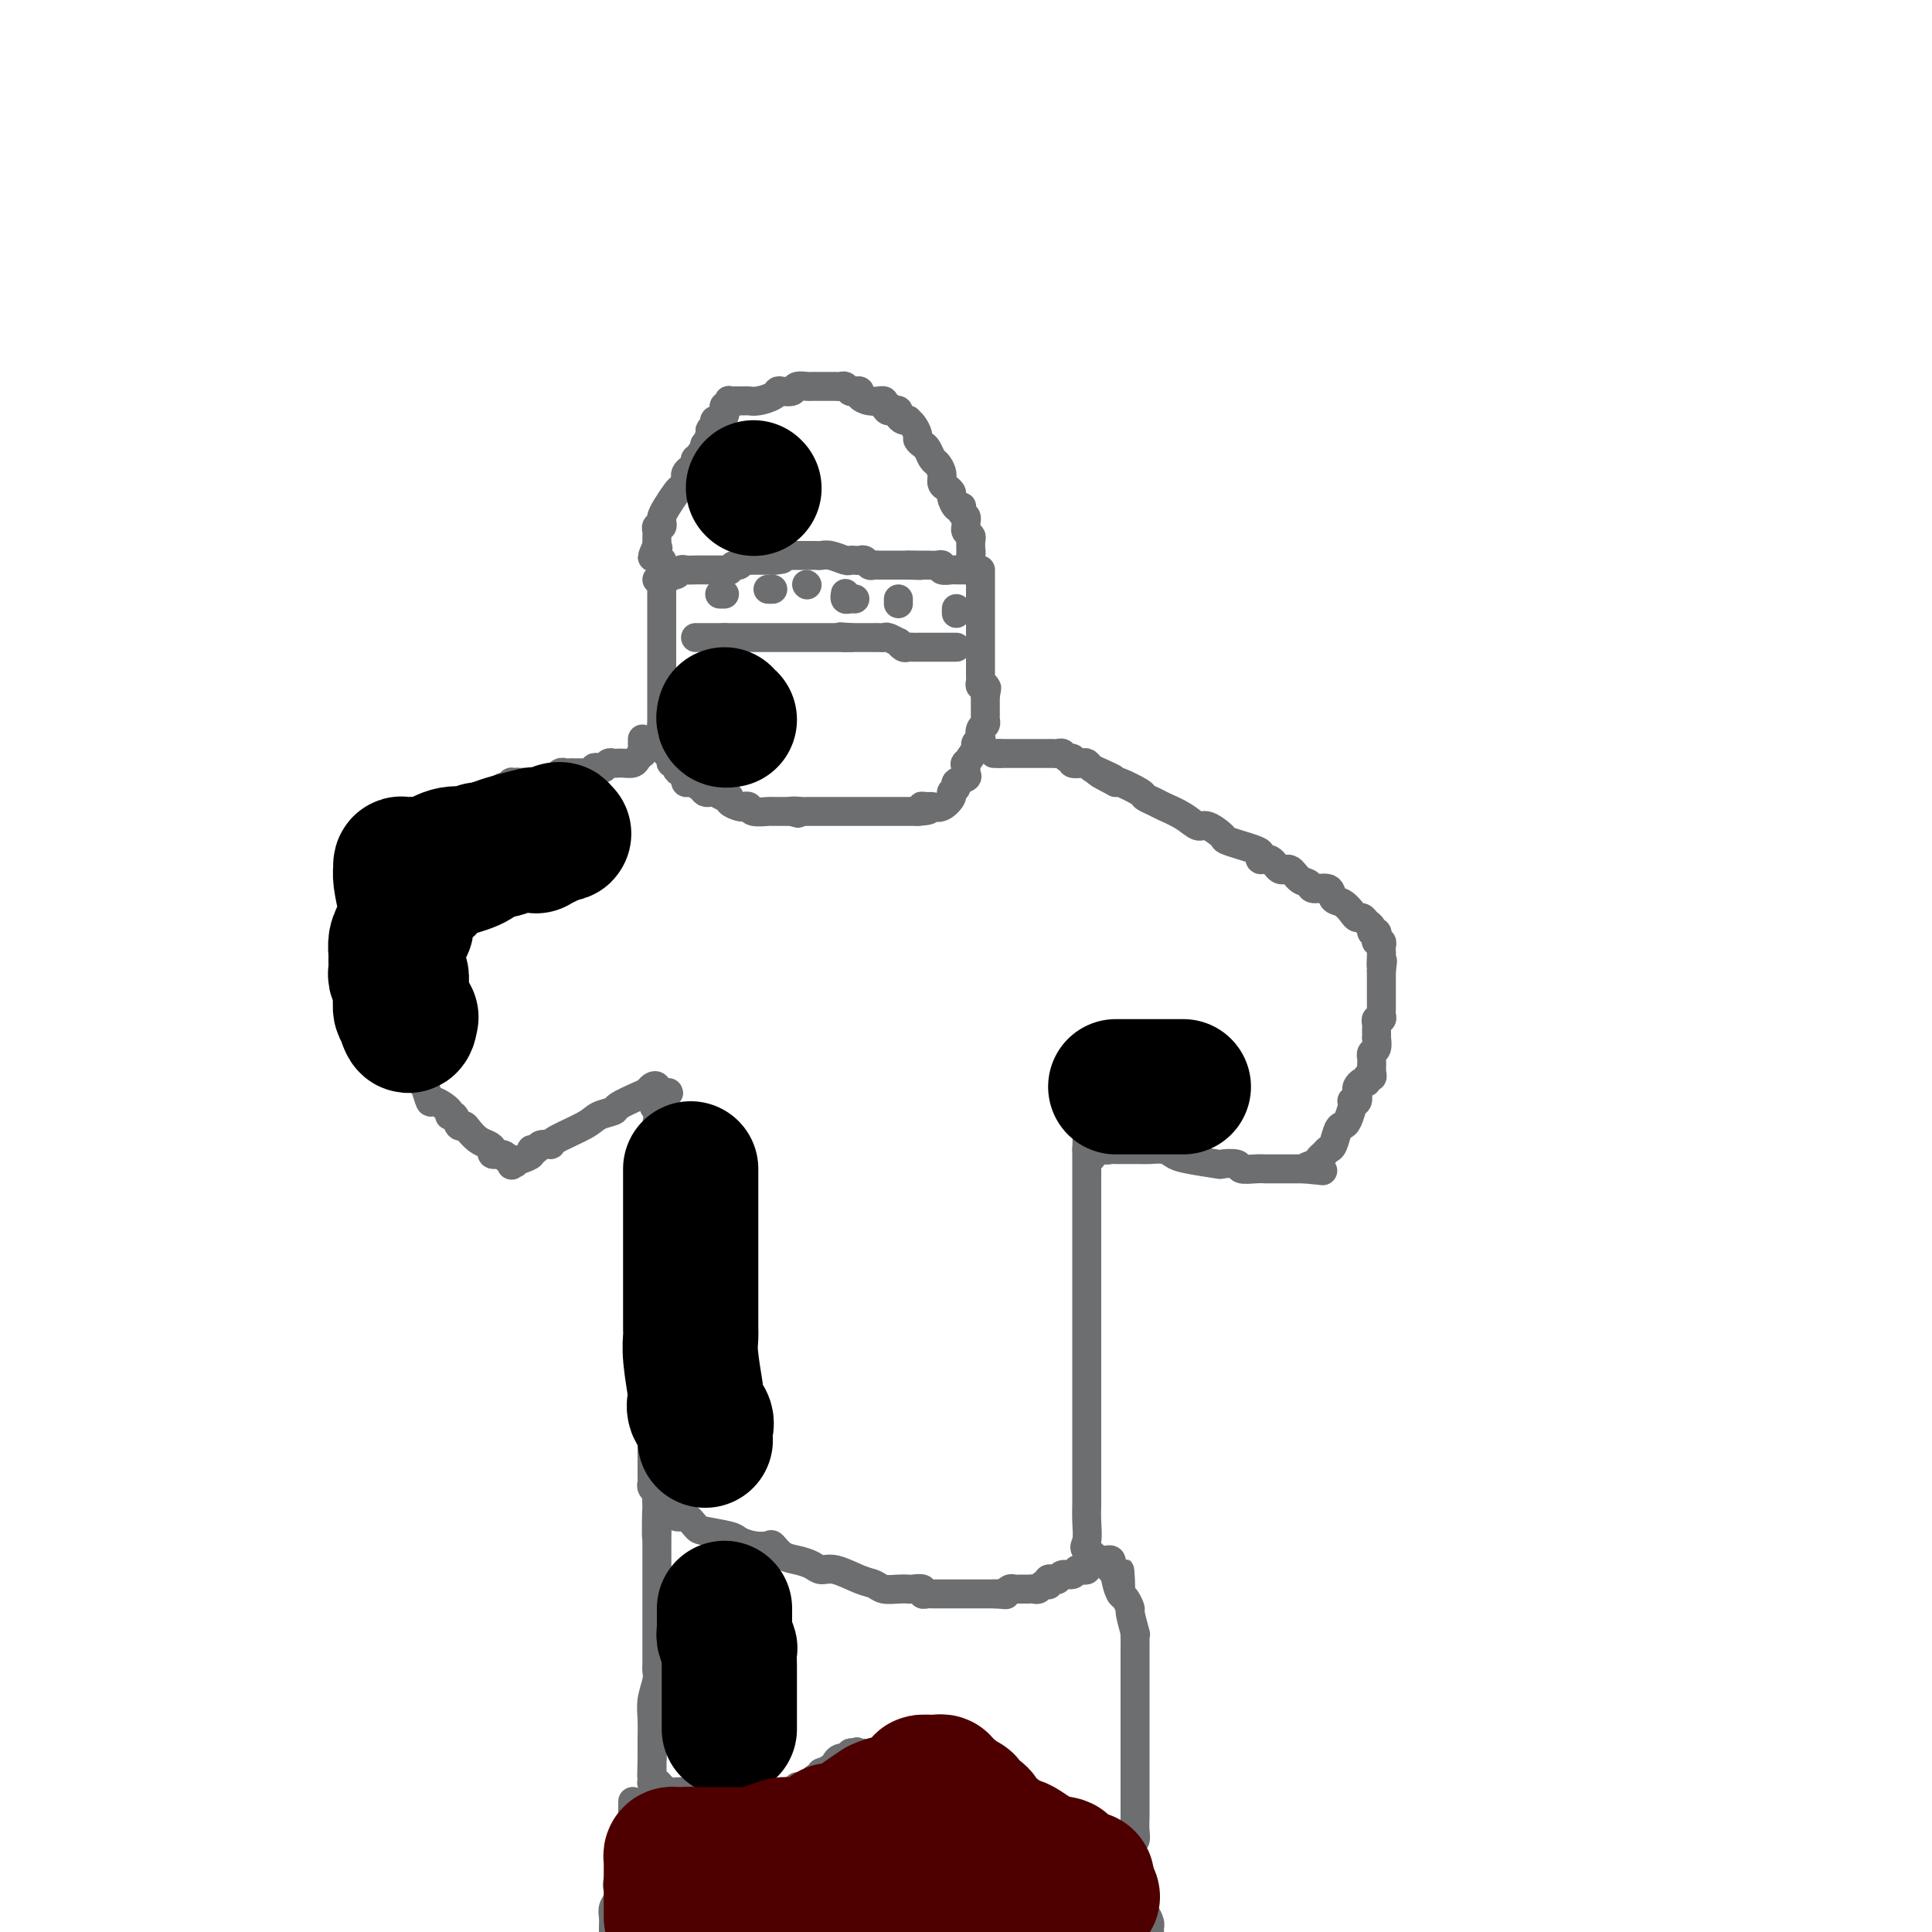 <svg viewBox='0 0 400 400' version='1.1' xmlns='http://www.w3.org/2000/svg' xmlns:xlink='http://www.w3.org/1999/xlink'><g fill='none' stroke='#6D6E70' stroke-width='6' stroke-linecap='round' stroke-linejoin='round'><path d='M136,120c0.447,0.009 0.893,0.017 1,0c0.107,-0.017 -0.126,-0.061 0,0c0.126,0.061 0.610,0.227 1,0c0.390,-0.227 0.684,-0.845 1,-1c0.316,-0.155 0.653,0.155 1,0c0.347,-0.155 0.705,-0.774 1,-1c0.295,-0.226 0.527,-0.061 1,0c0.473,0.061 1.187,0.016 2,0c0.813,-0.016 1.723,-0.004 2,0c0.277,0.004 -0.081,0.001 0,0c0.081,-0.001 0.600,-0.001 1,0c0.400,0.001 0.681,0.001 1,0c0.319,-0.001 0.677,-0.004 1,0c0.323,0.004 0.611,0.016 1,0c0.389,-0.016 0.877,-0.061 1,0c0.123,0.061 -0.121,0.226 0,0c0.121,-0.226 0.606,-0.845 1,-1c0.394,-0.155 0.697,0.155 1,0c0.303,-0.155 0.606,-0.774 1,-1c0.394,-0.226 0.879,-0.061 1,0c0.121,0.061 -0.122,0.016 0,0c0.122,-0.016 0.610,-0.004 1,0c0.390,0.004 0.682,0.001 1,0c0.318,-0.001 0.663,-0.000 1,0c0.337,0.000 0.668,0.000 1,0c0.332,-0.000 0.666,-0.000 1,0'/><path d='M160,116c3.726,-0.558 1.039,0.047 0,0c-1.039,-0.047 -0.432,-0.745 0,-1c0.432,-0.255 0.690,-0.068 1,0c0.310,0.068 0.672,0.018 1,0c0.328,-0.018 0.620,-0.005 1,0c0.380,0.005 0.847,0.001 1,0c0.153,-0.001 -0.009,-0.000 0,0c0.009,0.000 0.189,-0.001 1,0c0.811,0.001 2.252,0.004 3,0c0.748,-0.004 0.802,-0.015 1,0c0.198,0.015 0.539,0.057 1,0c0.461,-0.057 1.041,-0.211 2,0c0.959,0.211 2.299,0.788 3,1c0.701,0.212 0.765,0.061 1,0c0.235,-0.061 0.640,-0.030 1,0c0.360,0.030 0.675,0.061 1,0c0.325,-0.061 0.661,-0.212 1,0c0.339,0.212 0.682,0.789 1,1c0.318,0.211 0.610,0.057 1,0c0.390,-0.057 0.878,-0.015 1,0c0.122,0.015 -0.122,0.004 0,0c0.122,-0.004 0.610,-0.001 1,0c0.390,0.001 0.682,0.000 1,0c0.318,-0.000 0.663,-0.000 1,0c0.337,0.000 0.668,0.000 1,0c0.332,-0.000 0.666,-0.000 1,0c0.334,0.000 0.667,0.000 1,0'/><path d='M188,117c4.514,0.155 1.800,0.041 1,0c-0.800,-0.041 0.314,-0.011 1,0c0.686,0.011 0.945,0.002 1,0c0.055,-0.002 -0.092,0.003 0,0c0.092,-0.003 0.424,-0.015 1,0c0.576,0.015 1.397,0.057 2,0c0.603,-0.057 0.987,-0.211 1,0c0.013,0.211 -0.346,0.789 0,1c0.346,0.211 1.398,0.056 2,0c0.602,-0.056 0.753,-0.014 1,0c0.247,0.014 0.588,0.001 1,0c0.412,-0.001 0.895,0.011 1,0c0.105,-0.011 -0.168,-0.044 0,0c0.168,0.044 0.777,0.167 1,0c0.223,-0.167 0.060,-0.622 0,-1c-0.060,-0.378 -0.017,-0.679 0,-1c0.017,-0.321 0.009,-0.660 0,-1'/><path d='M201,115c0.154,-0.720 0.037,-1.019 0,-1c-0.037,0.019 0.004,0.356 0,0c-0.004,-0.356 -0.054,-1.405 0,-2c0.054,-0.595 0.212,-0.737 0,-1c-0.212,-0.263 -0.792,-0.648 -1,-1c-0.208,-0.352 -0.042,-0.672 0,-1c0.042,-0.328 -0.041,-0.663 0,-1c0.041,-0.337 0.204,-0.677 0,-1c-0.204,-0.323 -0.777,-0.629 -1,-1c-0.223,-0.371 -0.098,-0.806 0,-1c0.098,-0.194 0.167,-0.146 0,0c-0.167,0.146 -0.571,0.391 -1,0c-0.429,-0.391 -0.885,-1.417 -1,-2c-0.115,-0.583 0.110,-0.724 0,-1c-0.110,-0.276 -0.554,-0.689 -1,-1c-0.446,-0.311 -0.893,-0.521 -1,-1c-0.107,-0.479 0.126,-1.227 0,-2c-0.126,-0.773 -0.612,-1.569 -1,-2c-0.388,-0.431 -0.678,-0.496 -1,-1c-0.322,-0.504 -0.678,-1.448 -1,-2c-0.322,-0.552 -0.612,-0.712 -1,-1c-0.388,-0.288 -0.874,-0.704 -1,-1c-0.126,-0.296 0.107,-0.471 0,-1c-0.107,-0.529 -0.554,-1.413 -1,-2c-0.446,-0.587 -0.889,-0.879 -1,-1c-0.111,-0.121 0.111,-0.071 0,0c-0.111,0.071 -0.556,0.163 -1,0c-0.444,-0.163 -0.889,-0.582 -1,-1c-0.111,-0.418 0.111,-0.834 0,-1c-0.111,-0.166 -0.556,-0.083 -1,0'/><path d='M185,85c-1.553,-1.657 -0.937,-0.301 -1,0c-0.063,0.301 -0.807,-0.455 -1,-1c-0.193,-0.545 0.165,-0.881 0,-1c-0.165,-0.119 -0.852,-0.022 -1,0c-0.148,0.022 0.245,-0.033 0,0c-0.245,0.033 -1.126,0.153 -2,0c-0.874,-0.153 -1.740,-0.581 -2,-1c-0.260,-0.419 0.085,-0.830 0,-1c-0.085,-0.170 -0.601,-0.098 -1,0c-0.399,0.098 -0.681,0.222 -1,0c-0.319,-0.222 -0.674,-0.792 -1,-1c-0.326,-0.208 -0.624,-0.056 -1,0c-0.376,0.056 -0.831,0.015 -1,0c-0.169,-0.015 -0.052,-0.005 0,0c0.052,0.005 0.040,0.005 -1,0c-1.040,-0.005 -3.108,-0.015 -4,0c-0.892,0.015 -0.606,0.056 -1,0c-0.394,-0.056 -1.466,-0.208 -2,0c-0.534,0.208 -0.531,0.778 -1,1c-0.469,0.222 -1.411,0.098 -2,0c-0.589,-0.098 -0.826,-0.170 -1,0c-0.174,0.170 -0.284,0.581 -1,1c-0.716,0.419 -2.037,0.844 -3,1c-0.963,0.156 -1.568,0.042 -2,0c-0.432,-0.042 -0.690,-0.012 -1,0c-0.310,0.012 -0.670,0.007 -1,0c-0.330,-0.007 -0.628,-0.017 -1,0c-0.372,0.017 -0.818,0.060 -1,0c-0.182,-0.060 -0.101,-0.224 0,0c0.101,0.224 0.220,0.834 0,1c-0.220,0.166 -0.781,-0.114 -1,0c-0.219,0.114 -0.097,0.622 0,1c0.097,0.378 0.170,0.627 0,1c-0.170,0.373 -0.584,0.870 -1,1c-0.416,0.130 -0.833,-0.106 -1,0c-0.167,0.106 -0.083,0.553 0,1'/><path d='M148,88c-0.707,0.973 -0.973,0.905 -1,1c-0.027,0.095 0.185,0.354 0,1c-0.185,0.646 -0.766,1.680 -1,2c-0.234,0.320 -0.119,-0.073 0,0c0.119,0.073 0.243,0.611 0,1c-0.243,0.389 -0.852,0.629 -1,1c-0.148,0.371 0.167,0.873 0,1c-0.167,0.127 -0.816,-0.121 -1,0c-0.184,0.121 0.095,0.610 0,1c-0.095,0.390 -0.565,0.682 -1,1c-0.435,0.318 -0.837,0.661 -1,1c-0.163,0.339 -0.089,0.675 0,1c0.089,0.325 0.192,0.640 0,1c-0.192,0.360 -0.679,0.765 -1,1c-0.321,0.235 -0.477,0.302 -1,1c-0.523,0.698 -1.412,2.029 -2,3c-0.588,0.971 -0.876,1.584 -1,2c-0.124,0.416 -0.086,0.636 0,1c0.086,0.364 0.219,0.871 0,1c-0.219,0.129 -0.791,-0.120 -1,0c-0.209,0.120 -0.056,0.610 0,1c0.056,0.390 0.015,0.682 0,1c-0.015,0.318 -0.004,0.662 0,1c0.004,0.338 0.002,0.669 0,1'/><path d='M136,113c-1.855,4.106 -0.493,1.870 0,1c0.493,-0.870 0.118,-0.374 0,0c-0.118,0.374 0.021,0.626 0,1c-0.021,0.374 -0.202,0.871 0,1c0.202,0.129 0.786,-0.110 1,0c0.214,0.110 0.058,0.568 0,1c-0.058,0.432 -0.016,0.838 0,1c0.016,0.162 0.008,0.081 0,0'/><path d='M137,118c0.155,1.177 0.041,1.621 0,2c-0.041,0.379 -0.011,0.693 0,1c0.011,0.307 0.003,0.607 0,1c-0.003,0.393 -0.001,0.878 0,1c0.001,0.122 0.000,-0.121 0,0c-0.000,0.121 -0.000,0.606 0,1c0.000,0.394 0.000,0.697 0,1c-0.000,0.303 -0.000,0.606 0,1c0.000,0.394 0.000,0.879 0,1c-0.000,0.121 -0.000,-0.122 0,0c0.000,0.122 0.000,0.610 0,1c-0.000,0.390 -0.000,0.682 0,1c0.000,0.318 0.000,0.663 0,1c-0.000,0.337 -0.000,0.668 0,1c0.000,0.332 0.000,0.666 0,1c-0.000,0.334 -0.000,0.667 0,1c0.000,0.333 0.000,0.667 0,1c-0.000,0.333 -0.000,0.666 0,1c0.000,0.334 0.000,0.668 0,1c-0.000,0.332 -0.000,0.663 0,1c0.000,0.337 0.000,0.682 0,1c-0.000,0.318 -0.000,0.610 0,1c0.000,0.390 0.000,0.878 0,1c-0.000,0.122 -0.000,-0.122 0,0c0.000,0.122 -0.000,0.611 0,1c0.000,0.389 -0.000,0.678 0,1c0.000,0.322 -0.000,0.678 0,1c0.000,0.322 -0.000,0.611 0,1c0.000,0.389 -0.000,0.877 0,1c0.000,0.123 -0.000,-0.121 0,0c0.000,0.121 -0.000,0.607 0,1c0.000,0.393 -0.000,0.693 0,1c0.000,0.307 -0.000,0.621 0,1c0.000,0.379 -0.000,0.823 0,1c0.000,0.177 -0.000,0.086 0,0c0.000,-0.086 0.000,-0.167 0,0c0.000,0.167 0.000,0.584 0,1'/><path d='M137,150c-0.061,5.133 -0.212,1.967 0,1c0.212,-0.967 0.789,0.265 1,1c0.211,0.735 0.055,0.971 0,1c-0.055,0.029 -0.011,-0.151 0,0c0.011,0.151 -0.011,0.632 0,1c0.011,0.368 0.054,0.625 0,1c-0.054,0.375 -0.207,0.870 0,1c0.207,0.130 0.773,-0.106 1,0c0.227,0.106 0.116,0.554 0,1c-0.116,0.446 -0.238,0.889 0,1c0.238,0.111 0.834,-0.111 1,0c0.166,0.111 -0.100,0.556 0,1c0.100,0.444 0.565,0.889 1,1c0.435,0.111 0.841,-0.111 1,0c0.159,0.111 0.070,0.555 0,1c-0.070,0.445 -0.121,0.890 0,1c0.121,0.110 0.413,-0.115 1,0c0.587,0.115 1.470,0.571 2,1c0.530,0.429 0.707,0.832 1,1c0.293,0.168 0.704,0.100 1,0c0.296,-0.100 0.478,-0.233 1,0c0.522,0.233 1.382,0.833 2,1c0.618,0.167 0.992,-0.100 1,0c0.008,0.100 -0.351,0.566 0,1c0.351,0.434 1.411,0.834 2,1c0.589,0.166 0.706,0.097 1,0c0.294,-0.097 0.764,-0.222 1,0c0.236,0.222 0.237,0.792 1,1c0.763,0.208 2.287,0.056 3,0c0.713,-0.056 0.615,-0.015 1,0c0.385,0.015 1.253,0.004 2,0c0.747,-0.004 1.374,-0.002 2,0'/><path d='M164,168c2.830,0.774 0.404,0.207 0,0c-0.404,-0.207 1.215,-0.056 2,0c0.785,0.056 0.735,0.015 1,0c0.265,-0.015 0.845,-0.004 1,0c0.155,0.004 -0.113,0.001 0,0c0.113,-0.001 0.609,-0.000 1,0c0.391,0.000 0.678,0.000 1,0c0.322,-0.000 0.678,-0.000 1,0c0.322,0.000 0.611,0.000 1,0c0.389,-0.000 0.877,-0.000 1,0c0.123,0.000 -0.121,0.000 0,0c0.121,-0.000 0.606,-0.000 1,0c0.394,0.000 0.697,0.000 1,0c0.303,-0.000 0.606,-0.000 1,0c0.394,0.000 0.879,0.000 1,0c0.121,-0.000 -0.123,-0.000 0,0c0.123,0.000 0.611,0.000 1,0c0.389,-0.000 0.678,-0.000 1,0c0.322,0.000 0.678,0.000 1,0c0.322,-0.000 0.611,-0.000 1,0c0.389,0.000 0.877,0.000 1,0c0.123,-0.000 -0.121,-0.000 0,0c0.121,0.000 0.606,0.000 1,0c0.394,-0.000 0.696,0.000 1,0c0.304,0.000 0.610,0.000 1,0c0.390,0.000 0.864,0.000 1,0c0.136,0.000 -0.067,0.000 0,0c0.067,0.000 0.403,0.000 1,0c0.597,0.000 1.456,0.000 2,0c0.544,0.000 0.772,0.000 1,0'/><path d='M190,168c4.198,-0.229 1.693,-0.800 1,-1c-0.693,-0.200 0.426,-0.028 1,0c0.574,0.028 0.603,-0.086 1,0c0.397,0.086 1.162,0.374 2,0c0.838,-0.374 1.749,-1.410 2,-2c0.251,-0.590 -0.157,-0.734 0,-1c0.157,-0.266 0.880,-0.654 1,-1c0.120,-0.346 -0.362,-0.650 0,-1c0.362,-0.350 1.569,-0.745 2,-1c0.431,-0.255 0.086,-0.368 0,-1c-0.086,-0.632 0.086,-1.781 0,-2c-0.086,-0.219 -0.429,0.493 0,0c0.429,-0.493 1.631,-2.192 2,-3c0.369,-0.808 -0.093,-0.727 0,-1c0.093,-0.273 0.743,-0.900 1,-1c0.257,-0.100 0.121,0.328 0,0c-0.121,-0.328 -0.229,-1.411 0,-2c0.229,-0.589 0.793,-0.683 1,-1c0.207,-0.317 0.055,-0.858 0,-1c-0.055,-0.142 -0.015,0.116 0,0c0.015,-0.116 0.004,-0.605 0,-1c-0.004,-0.395 -0.001,-0.697 0,-1c0.001,-0.303 0.000,-0.607 0,-1c-0.000,-0.393 -0.000,-0.875 0,-1c0.000,-0.125 0.000,0.107 0,0c-0.000,-0.107 -0.000,-0.554 0,-1'/><path d='M204,144c0.603,-2.638 0.109,-1.233 0,-1c-0.109,0.233 0.167,-0.707 0,-1c-0.167,-0.293 -0.777,0.062 -1,0c-0.223,-0.062 -0.060,-0.541 0,-1c0.060,-0.459 0.016,-0.896 0,-1c-0.016,-0.104 -0.004,0.127 0,0c0.004,-0.127 0.001,-0.611 0,-1c-0.001,-0.389 -0.000,-0.681 0,-1c0.000,-0.319 0.000,-0.663 0,-1c-0.000,-0.337 -0.000,-0.668 0,-1c0.000,-0.332 0.000,-0.666 0,-1c-0.000,-0.334 -0.000,-0.667 0,-1c0.000,-0.333 0.000,-0.666 0,-1c-0.000,-0.334 -0.000,-0.671 0,-1c0.000,-0.329 0.000,-0.651 0,-1c-0.000,-0.349 -0.000,-0.724 0,-1c0.000,-0.276 0.000,-0.455 0,-1c-0.000,-0.545 -0.000,-1.458 0,-2c0.000,-0.542 0.000,-0.712 0,-1c-0.000,-0.288 -0.000,-0.693 0,-1c0.000,-0.307 0.000,-0.517 0,-1c-0.000,-0.483 -0.000,-1.240 0,-2c0.000,-0.760 0.000,-1.523 0,-2c-0.000,-0.477 -0.000,-0.667 0,-1c0.000,-0.333 0.000,-0.809 0,-1c-0.000,-0.191 -0.000,-0.095 0,0'/><path d='M198,134c-0.333,0.000 -0.667,0.000 -1,0c-0.333,-0.000 -0.667,-0.000 -1,0c-0.333,0.000 -0.667,0.000 -1,0c-0.333,-0.000 -0.667,-0.000 -1,0c-0.333,0.000 -0.667,0.000 -1,0c-0.333,-0.000 -0.667,-0.000 -1,0c-0.333,0.000 -0.666,0.001 -1,0c-0.334,-0.001 -0.668,-0.004 -1,0c-0.332,0.004 -0.662,0.016 -1,0c-0.338,-0.016 -0.686,-0.061 -1,0c-0.314,0.061 -0.595,0.226 -1,0c-0.405,-0.226 -0.935,-0.845 -1,-1c-0.065,-0.155 0.333,0.155 0,0c-0.333,-0.155 -1.399,-0.774 -2,-1c-0.601,-0.226 -0.739,-0.061 -1,0c-0.261,0.061 -0.647,0.016 -1,0c-0.353,-0.016 -0.673,-0.004 -1,0c-0.327,0.004 -0.661,0.001 -1,0c-0.339,-0.001 -0.682,-0.000 -1,0c-0.318,0.000 -0.611,0.000 -1,0c-0.389,-0.000 -0.874,-0.000 -1,0c-0.126,0.000 0.107,0.000 0,0c-0.107,-0.000 -0.553,-0.000 -1,0'/><path d='M176,132c-3.582,-0.309 -1.536,-0.083 -1,0c0.536,0.083 -0.437,0.022 -1,0c-0.563,-0.022 -0.715,-0.006 -1,0c-0.285,0.006 -0.702,0.002 -1,0c-0.298,-0.002 -0.475,-0.000 -1,0c-0.525,0.000 -1.398,0.000 -2,0c-0.602,-0.000 -0.935,-0.000 -1,0c-0.065,0.000 0.136,0.000 0,0c-0.136,-0.000 -0.610,-0.000 -1,0c-0.390,0.000 -0.696,0.000 -1,0c-0.304,-0.000 -0.606,-0.000 -1,0c-0.394,0.000 -0.879,0.000 -1,0c-0.121,-0.000 0.121,-0.000 0,0c-0.121,0.000 -0.606,0.000 -1,0c-0.394,-0.000 -0.697,-0.000 -1,0c-0.303,0.000 -0.606,0.000 -1,0c-0.394,-0.000 -0.879,-0.000 -1,0c-0.121,0.000 0.122,0.000 0,0c-0.122,-0.000 -0.610,-0.000 -1,0c-0.390,0.000 -0.682,0.000 -1,0c-0.318,-0.000 -0.663,-0.000 -1,0c-0.337,0.000 -0.667,0.000 -1,0c-0.333,-0.000 -0.667,0.000 -1,0c-0.333,0.000 -0.663,0.000 -1,0c-0.337,0.000 -0.682,0.000 -1,0c-0.318,0.000 -0.611,0.000 -1,0c-0.389,0.000 -0.874,0.000 -1,0c-0.126,0.000 0.107,0.000 0,0c-0.107,0.000 -0.553,0.000 -1,0'/><path d='M150,132c-4.200,0.000 -1.699,0.000 -1,0c0.699,0.000 -0.404,0.000 -1,0c-0.596,0.000 -0.685,0.000 -1,0c-0.315,0.000 -0.855,0.000 -1,0c-0.145,0.000 0.105,0.000 0,0c-0.105,0.000 -0.567,0.000 -1,0c-0.433,0.000 -0.838,0.000 -1,0c-0.162,0.000 -0.081,0.000 0,0'/><path d='M149,123c0.417,0.000 0.833,0.000 1,0c0.167,0.000 0.083,0.000 0,0'/><path d='M159,122c0.417,0.000 0.833,0.000 1,0c0.167,0.000 0.083,0.000 0,0'/><path d='M167,121c0.000,0.000 0.100,0.100 0.1,0.1'/><path d='M175,123c0.022,-0.113 0.045,-0.226 0,0c-0.045,0.226 -0.156,0.793 0,1c0.156,0.207 0.581,0.056 1,0c0.419,-0.056 0.834,-0.016 1,0c0.166,0.016 0.083,0.008 0,0'/><path d='M186,124c0.000,0.417 0.000,0.833 0,1c0.000,0.167 0.000,0.083 0,0'/><path d='M198,126c0.000,0.417 0.000,0.833 0,1c0.000,0.167 0.000,0.083 0,0'/><path d='M133,153c0.007,0.726 0.014,1.452 0,2c-0.014,0.548 -0.049,0.917 0,1c0.049,0.083 0.181,-0.121 0,0c-0.181,0.121 -0.676,0.568 -1,1c-0.324,0.432 -0.478,0.848 -1,1c-0.522,0.152 -1.411,0.041 -2,0c-0.589,-0.041 -0.879,-0.012 -1,0c-0.121,0.012 -0.074,0.007 0,0c0.074,-0.007 0.175,-0.016 0,0c-0.175,0.016 -0.625,0.056 -1,0c-0.375,-0.056 -0.674,-0.207 -1,0c-0.326,0.207 -0.679,0.774 -1,1c-0.321,0.226 -0.610,0.113 -1,0c-0.390,-0.113 -0.882,-0.226 -1,0c-0.118,0.226 0.137,0.793 0,1c-0.137,0.207 -0.667,0.056 -1,0c-0.333,-0.056 -0.470,-0.016 -1,0c-0.530,0.016 -1.452,0.008 -2,0c-0.548,-0.008 -0.722,-0.017 -1,0c-0.278,0.017 -0.658,0.061 -1,0c-0.342,-0.061 -0.644,-0.227 -1,0c-0.356,0.227 -0.764,0.845 -1,1c-0.236,0.155 -0.300,-0.154 -1,0c-0.700,0.154 -2.034,0.772 -3,1c-0.966,0.228 -1.562,0.065 -2,0c-0.438,-0.065 -0.719,-0.033 -1,0'/><path d='M108,162c-3.721,0.614 -1.522,0.149 -1,0c0.522,-0.149 -0.633,0.017 -1,0c-0.367,-0.017 0.055,-0.215 0,0c-0.055,0.215 -0.587,0.845 -1,1c-0.413,0.155 -0.706,-0.166 -1,0c-0.294,0.166 -0.590,0.819 -1,1c-0.410,0.181 -0.936,-0.110 -1,0c-0.064,0.110 0.333,0.620 0,1c-0.333,0.380 -1.397,0.629 -2,1c-0.603,0.371 -0.746,0.863 -1,1c-0.254,0.137 -0.620,-0.081 -1,0c-0.380,0.081 -0.775,0.461 -1,1c-0.225,0.539 -0.282,1.238 -1,2c-0.718,0.762 -2.098,1.588 -3,2c-0.902,0.412 -1.326,0.411 -2,1c-0.674,0.589 -1.597,1.767 -2,2c-0.403,0.233 -0.284,-0.481 -1,0c-0.716,0.481 -2.266,2.156 -3,3c-0.734,0.844 -0.653,0.856 -1,1c-0.347,0.144 -1.122,0.420 -2,1c-0.878,0.580 -1.860,1.465 -2,2c-0.140,0.535 0.561,0.721 0,1c-0.561,0.279 -2.385,0.652 -3,1c-0.615,0.348 -0.020,0.671 0,1c0.020,0.329 -0.533,0.666 -1,1c-0.467,0.334 -0.848,0.667 -1,1c-0.152,0.333 -0.076,0.667 0,1'/><path d='M75,188c-5.106,4.262 -1.372,1.915 0,1c1.372,-0.915 0.382,-0.400 0,0c-0.382,0.400 -0.155,0.685 0,1c0.155,0.315 0.238,0.662 0,1c-0.238,0.338 -0.796,0.668 -1,1c-0.204,0.332 -0.055,0.667 0,1c0.055,0.333 0.015,0.663 0,1c-0.015,0.337 -0.004,0.682 0,1c0.004,0.318 0.001,0.610 0,1c-0.001,0.390 -0.000,0.878 0,1c0.000,0.122 -0.000,-0.122 0,0c0.000,0.122 0.000,0.611 0,1c-0.000,0.389 -0.001,0.678 0,1c0.001,0.322 0.004,0.678 0,1c-0.004,0.322 -0.015,0.611 0,1c0.015,0.389 0.055,0.877 0,1c-0.055,0.123 -0.206,-0.119 0,0c0.206,0.119 0.770,0.600 1,1c0.230,0.400 0.125,0.720 0,1c-0.125,0.280 -0.270,0.522 0,1c0.270,0.478 0.955,1.193 1,2c0.045,0.807 -0.548,1.707 0,3c0.548,1.293 2.239,2.978 3,4c0.761,1.022 0.593,1.381 1,2c0.407,0.619 1.390,1.497 2,2c0.610,0.503 0.846,0.630 1,1c0.154,0.370 0.224,0.983 1,2c0.776,1.017 2.258,2.436 3,3c0.742,0.564 0.744,0.271 1,1c0.256,0.729 0.765,2.481 1,3c0.235,0.519 0.195,-0.193 1,0c0.805,0.193 2.453,1.291 3,2c0.547,0.709 -0.009,1.029 0,1c0.009,-0.029 0.583,-0.407 1,0c0.417,0.407 0.679,1.601 1,2c0.321,0.399 0.703,0.005 1,0c0.297,-0.005 0.509,0.381 1,1c0.491,0.619 1.263,1.472 2,2c0.737,0.528 1.441,0.733 2,1c0.559,0.267 0.975,0.597 1,1c0.025,0.403 -0.339,0.878 0,1c0.339,0.122 1.383,-0.108 2,0c0.617,0.108 0.809,0.554 1,1'/><path d='M105,240c2.695,1.799 1.434,0.297 1,0c-0.434,-0.297 -0.040,0.610 0,1c0.040,0.390 -0.273,0.263 0,0c0.273,-0.263 1.133,-0.663 2,-1c0.867,-0.337 1.743,-0.612 2,-1c0.257,-0.388 -0.105,-0.890 0,-1c0.105,-0.110 0.675,0.171 1,0c0.325,-0.171 0.403,-0.795 1,-1c0.597,-0.205 1.712,0.008 2,0c0.288,-0.008 -0.252,-0.239 1,-1c1.252,-0.761 4.296,-2.053 6,-3c1.704,-0.947 2.067,-1.549 3,-2c0.933,-0.451 2.435,-0.751 3,-1c0.565,-0.249 0.194,-0.446 1,-1c0.806,-0.554 2.791,-1.463 4,-2c1.209,-0.537 1.644,-0.701 2,-1c0.356,-0.299 0.634,-0.734 1,-1c0.366,-0.266 0.819,-0.362 1,0c0.181,0.362 0.091,1.181 0,2'/><path d='M136,227c4.796,-1.860 1.285,-0.009 0,1c-1.285,1.009 -0.344,1.177 0,2c0.344,0.823 0.092,2.300 0,3c-0.092,0.700 -0.025,0.621 0,1c0.025,0.379 0.007,1.216 0,2c-0.007,0.784 -0.002,1.516 0,2c0.002,0.484 0.001,0.721 0,1c-0.001,0.279 -0.000,0.600 0,1c0.000,0.400 0.001,0.880 0,1c-0.001,0.120 -0.004,-0.120 0,0c0.004,0.120 0.015,0.598 0,1c-0.015,0.402 -0.057,0.727 0,1c0.057,0.273 0.211,0.494 0,1c-0.211,0.506 -0.789,1.297 -1,2c-0.211,0.703 -0.057,1.317 0,2c0.057,0.683 0.015,1.436 0,2c-0.015,0.564 -0.004,0.940 0,2c0.004,1.060 0.001,2.803 0,4c-0.001,1.197 -0.000,1.846 0,2c0.000,0.154 0.000,-0.188 0,1c-0.000,1.188 -0.000,3.905 0,7c0.000,3.095 0.000,6.567 0,9c-0.000,2.433 -0.000,3.829 0,5c0.000,1.171 0.000,2.119 0,3c-0.000,0.881 -0.000,1.694 0,3c0.000,1.306 0.000,3.106 0,4c-0.000,0.894 -0.000,0.884 0,1c0.000,0.116 0.000,0.360 0,1c-0.000,0.640 -0.000,1.677 0,2c0.000,0.323 0.000,-0.068 0,0c-0.000,0.068 -0.000,0.596 0,1c0.000,0.404 0.000,0.686 0,1c-0.000,0.314 -0.000,0.662 0,1c0.000,0.338 0.000,0.668 0,1c-0.000,0.332 -0.000,0.667 0,1c0.000,0.333 0.000,0.663 0,1c-0.000,0.337 -0.000,0.681 0,1c0.000,0.319 0.000,0.614 0,1c-0.000,0.386 -0.000,0.864 0,1c0.000,0.136 0.000,-0.069 0,0c-0.000,0.069 -0.001,0.414 0,1c0.001,0.586 0.004,1.414 0,2c-0.004,0.586 -0.015,0.931 0,1c0.015,0.069 0.057,-0.136 0,0c-0.057,0.136 -0.211,0.614 0,1c0.211,0.386 0.788,0.681 1,1c0.212,0.319 0.061,0.663 0,1c-0.061,0.337 -0.030,0.669 0,1'/><path d='M136,311c-0.058,13.224 -0.202,4.283 0,1c0.202,-3.283 0.750,-0.910 1,0c0.250,0.910 0.203,0.356 0,0c-0.203,-0.356 -0.563,-0.513 0,0c0.563,0.513 2.049,1.696 3,2c0.951,0.304 1.367,-0.269 2,0c0.633,0.269 1.485,1.382 2,2c0.515,0.618 0.695,0.740 2,1c1.305,0.260 3.735,0.656 5,1c1.265,0.344 1.363,0.635 2,1c0.637,0.365 1.811,0.805 3,1c1.189,0.195 2.391,0.146 3,0c0.609,-0.146 0.624,-0.389 1,0c0.376,0.389 1.113,1.409 2,2c0.887,0.591 1.924,0.754 3,1c1.076,0.246 2.189,0.576 3,1c0.811,0.424 1.318,0.940 2,1c0.682,0.060 1.537,-0.338 3,0c1.463,0.338 3.534,1.411 5,2c1.466,0.589 2.328,0.694 3,1c0.672,0.306 1.155,0.813 2,1c0.845,0.187 2.054,0.054 3,0c0.946,-0.054 1.630,-0.029 2,0c0.370,0.029 0.428,0.060 1,0c0.572,-0.060 1.659,-0.212 2,0c0.341,0.212 -0.062,0.789 0,1c0.062,0.211 0.590,0.057 1,0c0.410,-0.057 0.701,-0.015 1,0c0.299,0.015 0.605,0.004 1,0c0.395,-0.004 0.879,-0.001 1,0c0.121,0.001 -0.123,0.000 0,0c0.123,-0.000 0.611,-0.000 1,0c0.389,0.000 0.678,0.000 1,0c0.322,-0.000 0.677,-0.000 1,0c0.323,0.000 0.615,0.000 1,0c0.385,-0.000 0.863,-0.000 1,0c0.137,0.000 -0.065,0.000 0,0c0.065,-0.000 0.399,-0.000 1,0c0.601,0.000 1.470,0.000 2,0c0.530,-0.000 0.719,-0.000 1,0c0.281,0.000 0.652,0.000 1,0c0.348,-0.000 0.674,-0.000 1,0'/><path d='M206,330c4.030,0.314 1.605,0.098 1,0c-0.605,-0.098 0.612,-0.079 1,0c0.388,0.079 -0.051,0.217 0,0c0.051,-0.217 0.592,-0.790 1,-1c0.408,-0.210 0.684,-0.056 1,0c0.316,0.056 0.672,0.015 1,0c0.328,-0.015 0.627,-0.004 1,0c0.373,0.004 0.821,0.002 1,0c0.179,-0.002 0.089,-0.004 0,0c-0.089,0.004 -0.178,0.015 0,0c0.178,-0.015 0.622,-0.056 1,0c0.378,0.056 0.689,0.207 1,0c0.311,-0.207 0.622,-0.774 1,-1c0.378,-0.226 0.822,-0.112 1,0c0.178,0.112 0.088,0.222 0,0c-0.088,-0.222 -0.175,-0.776 0,-1c0.175,-0.224 0.610,-0.116 1,0c0.390,0.116 0.734,0.241 1,0c0.266,-0.241 0.453,-0.848 1,-1c0.547,-0.152 1.453,0.153 2,0c0.547,-0.153 0.734,-0.763 1,-1c0.266,-0.237 0.610,-0.102 1,0c0.390,0.102 0.826,0.172 1,0c0.174,-0.172 0.087,-0.586 0,-1'/><path d='M225,324c2.939,-1.539 0.788,-2.386 0,-3c-0.788,-0.614 -0.211,-0.995 0,-2c0.211,-1.005 0.057,-2.633 0,-4c-0.057,-1.367 -0.015,-2.474 0,-4c0.015,-1.526 0.004,-3.472 0,-4c-0.004,-0.528 -0.001,0.363 0,0c0.001,-0.363 0.000,-1.979 0,-3c-0.000,-1.021 -0.000,-1.447 0,-2c0.000,-0.553 0.000,-1.232 0,-2c-0.000,-0.768 -0.000,-1.625 0,-2c0.000,-0.375 0.000,-0.270 0,-1c-0.000,-0.730 -0.000,-2.297 0,-3c0.000,-0.703 0.000,-0.544 0,-1c-0.000,-0.456 -0.000,-1.527 0,-2c0.000,-0.473 0.000,-0.349 0,-1c-0.000,-0.651 -0.000,-2.076 0,-3c0.000,-0.924 0.000,-1.347 0,-2c-0.000,-0.653 -0.000,-1.537 0,-2c0.000,-0.463 0.000,-0.506 0,-1c-0.000,-0.494 -0.000,-1.441 0,-2c0.000,-0.559 0.000,-0.731 0,-1c-0.000,-0.269 -0.000,-0.633 0,-1c0.000,-0.367 0.000,-0.735 0,-1c-0.000,-0.265 -0.000,-0.427 0,-1c0.000,-0.573 0.000,-1.556 0,-2c-0.000,-0.444 0.000,-0.347 0,-1c-0.000,-0.653 0.000,-2.055 0,-3c-0.000,-0.945 0.000,-1.432 0,-2c-0.000,-0.568 0.000,-1.217 0,-2c-0.000,-0.783 0.000,-1.701 0,-3c-0.000,-1.299 0.000,-2.981 0,-4c-0.000,-1.019 0.000,-1.377 0,-2c-0.000,-0.623 0.000,-1.511 0,-2c-0.000,-0.489 0.000,-0.579 0,-1c-0.000,-0.421 0.000,-1.174 0,-2c-0.000,-0.826 0.000,-1.727 0,-2c-0.000,-0.273 0.000,0.082 0,0c-0.000,-0.082 0.000,-0.599 0,-1c-0.000,-0.401 0.000,-0.684 0,-1c-0.000,-0.316 0.000,-0.666 0,-1c-0.000,-0.334 0.000,-0.653 0,-1c-0.000,-0.347 0.000,-0.723 0,-1c-0.000,-0.277 0.000,-0.455 0,-1c-0.000,-0.545 0.000,-1.455 0,-2c-0.000,-0.545 0.000,-0.723 0,-1c-0.000,-0.277 0.000,-0.651 0,-1c-0.000,-0.349 0.000,-0.671 0,-1c0.000,-0.329 0.000,-0.664 0,-1'/><path d='M225,238c0.251,-13.304 0.877,-3.565 1,0c0.123,3.565 -0.258,0.955 0,0c0.258,-0.955 1.154,-0.256 2,0c0.846,0.256 1.641,0.069 2,0c0.359,-0.069 0.283,-0.018 1,0c0.717,0.018 2.226,0.004 3,0c0.774,-0.004 0.812,0.002 1,0c0.188,-0.002 0.525,-0.012 1,0c0.475,0.012 1.088,0.045 2,0c0.912,-0.045 2.122,-0.170 3,0c0.878,0.170 1.423,0.633 2,1c0.577,0.367 1.185,0.638 3,1c1.815,0.362 4.835,0.815 6,1c1.165,0.185 0.474,0.102 1,0c0.526,-0.102 2.270,-0.224 3,0c0.730,0.224 0.447,0.792 1,1c0.553,0.208 1.941,0.056 3,0c1.059,-0.056 1.789,-0.015 2,0c0.211,0.015 -0.097,0.004 0,0c0.097,-0.004 0.600,-0.001 1,0c0.400,0.001 0.699,0.000 1,0c0.301,-0.000 0.606,-0.000 1,0c0.394,0.000 0.879,0.000 1,0c0.121,-0.000 -0.122,-0.000 0,0c0.122,0.000 0.610,0.000 1,0c0.390,-0.000 0.682,-0.000 1,0c0.318,0.000 0.662,0.000 1,0c0.338,-0.000 0.669,-0.000 1,0'/><path d='M270,242c7.140,0.667 2.491,0.333 1,0c-1.491,-0.333 0.178,-0.665 1,-1c0.822,-0.335 0.798,-0.675 1,-1c0.202,-0.325 0.632,-0.637 1,-1c0.368,-0.363 0.676,-0.778 1,-1c0.324,-0.222 0.665,-0.252 1,-1c0.335,-0.748 0.664,-2.214 1,-3c0.336,-0.786 0.677,-0.890 1,-1c0.323,-0.110 0.626,-0.224 1,-1c0.374,-0.776 0.818,-2.215 1,-3c0.182,-0.785 0.101,-0.917 0,-1c-0.101,-0.083 -0.220,-0.117 0,0c0.220,0.117 0.781,0.386 1,0c0.219,-0.386 0.096,-1.428 0,-2c-0.096,-0.572 -0.166,-0.675 0,-1c0.166,-0.325 0.566,-0.874 1,-1c0.434,-0.126 0.901,0.170 1,0c0.099,-0.170 -0.170,-0.806 0,-1c0.170,-0.194 0.778,0.054 1,0c0.222,-0.054 0.059,-0.410 0,-1c-0.059,-0.590 -0.012,-1.414 0,-2c0.012,-0.586 -0.011,-0.935 0,-1c0.011,-0.065 0.055,0.155 0,0c-0.055,-0.155 -0.211,-0.686 0,-1c0.211,-0.314 0.789,-0.413 1,-1c0.211,-0.587 0.057,-1.663 0,-2c-0.057,-0.337 -0.016,0.063 0,0c0.016,-0.063 0.008,-0.591 0,-1c-0.008,-0.409 -0.016,-0.701 0,-1c0.016,-0.299 0.057,-0.605 0,-1c-0.057,-0.395 -0.211,-0.878 0,-1c0.211,-0.122 0.789,0.117 1,0c0.211,-0.117 0.057,-0.591 0,-1c-0.057,-0.409 -0.015,-0.754 0,-1c0.015,-0.246 0.004,-0.395 0,-1c-0.004,-0.605 -0.001,-1.667 0,-2c0.001,-0.333 0.000,0.065 0,0c-0.000,-0.065 -0.000,-0.591 0,-1c0.000,-0.409 0.000,-0.701 0,-1c-0.000,-0.299 -0.000,-0.606 0,-1c0.000,-0.394 0.000,-0.875 0,-1c-0.000,-0.125 -0.000,0.107 0,0c0.000,-0.107 0.000,-0.554 0,-1'/><path d='M286,201c0.464,-3.676 0.125,-1.367 0,-1c-0.125,0.367 -0.037,-1.207 0,-2c0.037,-0.793 0.024,-0.804 0,-1c-0.024,-0.196 -0.058,-0.578 0,-1c0.058,-0.422 0.208,-0.883 0,-1c-0.208,-0.117 -0.773,0.109 -1,0c-0.227,-0.109 -0.116,-0.554 0,-1c0.116,-0.446 0.239,-0.894 0,-1c-0.239,-0.106 -0.838,0.130 -1,0c-0.162,-0.130 0.112,-0.625 0,-1c-0.112,-0.375 -0.610,-0.629 -1,-1c-0.390,-0.371 -0.672,-0.857 -1,-1c-0.328,-0.143 -0.702,0.059 -1,0c-0.298,-0.059 -0.521,-0.379 -1,-1c-0.479,-0.621 -1.213,-1.543 -2,-2c-0.787,-0.457 -1.629,-0.450 -2,-1c-0.371,-0.550 -0.273,-1.658 -1,-2c-0.727,-0.342 -2.278,0.082 -3,0c-0.722,-0.082 -0.616,-0.671 -1,-1c-0.384,-0.329 -1.259,-0.399 -2,-1c-0.741,-0.601 -1.347,-1.733 -2,-2c-0.653,-0.267 -1.352,0.332 -2,0c-0.648,-0.332 -1.243,-1.596 -2,-2c-0.757,-0.404 -1.674,0.050 -2,0c-0.326,-0.050 -0.060,-0.605 0,-1c0.060,-0.395 -0.086,-0.629 -1,-1c-0.914,-0.371 -2.594,-0.878 -3,-1c-0.406,-0.122 0.464,0.141 0,0c-0.464,-0.141 -2.262,-0.684 -3,-1c-0.738,-0.316 -0.418,-0.403 -1,-1c-0.582,-0.597 -2.067,-1.704 -3,-2c-0.933,-0.296 -1.315,0.219 -2,0c-0.685,-0.219 -1.672,-1.171 -3,-2c-1.328,-0.829 -2.997,-1.536 -4,-2c-1.003,-0.464 -1.341,-0.685 -2,-1c-0.659,-0.315 -1.641,-0.724 -2,-1c-0.359,-0.276 -0.097,-0.421 -1,-1c-0.903,-0.579 -2.972,-1.594 -4,-2c-1.028,-0.406 -1.014,-0.203 -1,0'/><path d='M231,162c-6.941,-3.581 -2.292,-1.534 -1,-1c1.292,0.534 -0.772,-0.444 -2,-1c-1.228,-0.556 -1.621,-0.689 -2,-1c-0.379,-0.311 -0.746,-0.800 -1,-1c-0.254,-0.200 -0.397,-0.110 -1,0c-0.603,0.110 -1.667,0.240 -2,0c-0.333,-0.240 0.066,-0.849 0,-1c-0.066,-0.151 -0.596,0.156 -1,0c-0.404,-0.156 -0.682,-0.774 -1,-1c-0.318,-0.226 -0.677,-0.061 -1,0c-0.323,0.061 -0.612,0.016 -1,0c-0.388,-0.016 -0.877,-0.004 -1,0c-0.123,0.004 0.121,0.001 0,0c-0.121,-0.001 -0.606,-0.000 -1,0c-0.394,0.000 -0.697,0.000 -1,0c-0.303,-0.000 -0.606,-0.000 -1,0c-0.394,0.000 -0.879,0.000 -1,0c-0.121,-0.000 0.123,-0.000 0,0c-0.123,0.000 -0.611,0.000 -1,0c-0.389,-0.000 -0.678,-0.000 -1,0c-0.322,0.000 -0.677,0.000 -1,0c-0.323,-0.000 -0.612,-0.000 -1,0c-0.388,0.000 -0.874,0.000 -1,0c-0.126,-0.000 0.107,-0.000 0,0c-0.107,0.000 -0.553,0.000 -1,0'/><path d='M207,156c-2.167,0.000 -1.083,0.000 0,0'/><path d='M136,316c0.000,0.363 0.000,0.726 0,1c0.000,0.274 0.000,0.458 0,1c-0.000,0.542 -0.000,1.440 0,2c0.000,0.560 0.000,0.780 0,1c-0.000,0.220 -0.000,0.440 0,1c0.000,0.560 0.000,1.459 0,2c-0.000,0.541 -0.000,0.722 0,1c0.000,0.278 0.000,0.651 0,1c-0.000,0.349 -0.000,0.675 0,1c0.000,0.325 0.000,0.650 0,1c-0.000,0.350 -0.000,0.724 0,1c0.000,0.276 0.000,0.455 0,1c-0.000,0.545 -0.000,1.455 0,2c0.000,0.545 0.000,0.723 0,1c-0.000,0.277 -0.000,0.653 0,1c0.000,0.347 0.000,0.667 0,1c-0.000,0.333 -0.000,0.681 0,1c0.000,0.319 0.000,0.611 0,1c-0.000,0.389 -0.000,0.876 0,1c0.000,0.124 0.000,-0.115 0,0c-0.000,0.115 -0.000,0.583 0,1c0.000,0.417 0.001,0.781 0,1c-0.001,0.219 -0.004,0.291 0,1c0.004,0.709 0.015,2.054 0,3c-0.015,0.946 -0.057,1.494 0,2c0.057,0.506 0.211,0.971 0,2c-0.211,1.029 -0.789,2.622 -1,4c-0.211,1.378 -0.057,2.540 0,4c0.057,1.460 0.015,3.216 0,4c-0.015,0.784 -0.004,0.596 0,1c0.004,0.404 0.001,1.401 0,2c-0.001,0.599 -0.001,0.799 0,1'/><path d='M135,364c-0.155,7.378 -0.042,1.822 0,0c0.042,-1.822 0.011,0.090 0,1c-0.011,0.910 -0.004,0.818 0,1c0.004,0.182 0.004,0.636 0,1c-0.004,0.364 -0.013,0.636 0,1c0.013,0.364 0.048,0.820 0,1c-0.048,0.180 -0.177,0.086 0,0c0.177,-0.086 0.661,-0.163 1,0c0.339,0.163 0.533,0.565 1,1c0.467,0.435 1.208,0.901 2,1c0.792,0.099 1.634,-0.170 3,0c1.366,0.170 3.257,0.778 4,1c0.743,0.222 0.340,0.060 1,0c0.660,-0.060 2.384,-0.016 3,0c0.616,0.016 0.126,0.004 1,0c0.874,-0.004 3.113,-0.001 4,0c0.887,0.001 0.421,0.000 1,0c0.579,-0.000 2.201,-0.000 3,0c0.799,0.000 0.775,0.001 1,0c0.225,-0.001 0.700,-0.004 1,0c0.300,0.004 0.424,0.016 1,0c0.576,-0.016 1.604,-0.061 2,0c0.396,0.061 0.162,0.226 0,0c-0.162,-0.226 -0.251,-0.844 0,-1c0.251,-0.156 0.842,0.150 1,0c0.158,-0.150 -0.116,-0.757 0,-1c0.116,-0.243 0.622,-0.122 1,0c0.378,0.122 0.627,0.244 1,0c0.373,-0.244 0.871,-0.853 1,-1c0.129,-0.147 -0.110,0.167 0,0c0.110,-0.167 0.568,-0.814 1,-1c0.432,-0.186 0.838,0.090 1,0c0.162,-0.090 0.081,-0.545 0,-1'/><path d='M170,367c1.421,-0.710 0.972,0.016 1,0c0.028,-0.016 0.533,-0.775 1,-1c0.467,-0.225 0.894,0.083 1,0c0.106,-0.083 -0.111,-0.557 0,-1c0.111,-0.443 0.551,-0.854 1,-1c0.449,-0.146 0.908,-0.025 1,0c0.092,0.025 -0.181,-0.045 0,0c0.181,0.045 0.818,0.204 1,0c0.182,-0.204 -0.091,-0.773 0,-1c0.091,-0.227 0.545,-0.114 1,0'/><path d='M177,363c1.035,-0.619 0.122,-0.167 0,0c-0.122,0.167 0.546,0.049 1,0c0.454,-0.049 0.693,-0.028 1,0c0.307,0.028 0.682,0.062 1,0c0.318,-0.062 0.580,-0.222 1,0c0.420,0.222 0.998,0.824 2,1c1.002,0.176 2.429,-0.074 3,0c0.571,0.074 0.287,0.473 1,1c0.713,0.527 2.421,1.183 4,2c1.579,0.817 3.027,1.795 4,2c0.973,0.205 1.471,-0.365 3,0c1.529,0.365 4.091,1.663 5,2c0.909,0.337 0.166,-0.288 1,0c0.834,0.288 3.245,1.489 4,2c0.755,0.511 -0.145,0.332 1,1c1.145,0.668 4.334,2.182 6,3c1.666,0.818 1.808,0.940 2,1c0.192,0.060 0.433,0.059 1,0c0.567,-0.059 1.462,-0.174 2,0c0.538,0.174 0.721,0.639 1,1c0.279,0.361 0.653,0.618 1,1c0.347,0.382 0.667,0.887 1,1c0.333,0.113 0.680,-0.167 1,0c0.320,0.167 0.612,0.779 1,1c0.388,0.221 0.873,0.049 1,0c0.127,-0.049 -0.103,0.024 0,0c0.103,-0.024 0.539,-0.146 1,0c0.461,0.146 0.947,0.561 1,1c0.053,0.439 -0.326,0.901 0,1c0.326,0.099 1.357,-0.166 2,0c0.643,0.166 0.898,0.762 1,1c0.102,0.238 0.051,0.119 0,0'/><path d='M231,385c8.536,3.406 2.875,0.920 1,0c-1.875,-0.920 0.037,-0.273 1,0c0.963,0.273 0.976,0.174 1,0c0.024,-0.174 0.059,-0.421 0,-1c-0.059,-0.579 -0.212,-1.489 0,-2c0.212,-0.511 0.789,-0.623 1,-1c0.211,-0.377 0.057,-1.018 0,-2c-0.057,-0.982 -0.015,-2.305 0,-3c0.015,-0.695 0.004,-0.764 0,-2c-0.004,-1.236 -0.001,-3.641 0,-5c0.001,-1.359 0.000,-1.673 0,-2c-0.000,-0.327 -0.000,-0.666 0,-1c0.000,-0.334 0.000,-0.661 0,-2c-0.000,-1.339 -0.000,-3.688 0,-5c0.000,-1.312 0.000,-1.585 0,-2c-0.000,-0.415 -0.000,-0.972 0,-1c0.000,-0.028 0.000,0.473 0,0c-0.000,-0.473 -0.000,-1.919 0,-3c0.000,-1.081 0.000,-1.795 0,-2c-0.000,-0.205 -0.000,0.099 0,0c0.000,-0.099 0.000,-0.603 0,-1c-0.000,-0.397 -0.000,-0.688 0,-1c0.000,-0.312 0.000,-0.647 0,-1c-0.000,-0.353 -0.000,-0.726 0,-1c0.000,-0.274 0.000,-0.451 0,-1c-0.000,-0.549 -0.000,-1.470 0,-2c0.000,-0.530 0.000,-0.670 0,-1c-0.000,-0.330 -0.000,-0.850 0,-1c0.000,-0.150 0.001,0.069 0,0c-0.001,-0.069 -0.004,-0.425 0,-1c0.004,-0.575 0.016,-1.368 0,-2c-0.016,-0.632 -0.060,-1.104 0,-1c0.060,0.104 0.222,0.785 0,0c-0.222,-0.785 -0.830,-3.036 -1,-4c-0.170,-0.964 0.099,-0.640 0,-1c-0.099,-0.360 -0.565,-1.405 -1,-2c-0.435,-0.595 -0.839,-0.742 -1,-1c-0.161,-0.258 -0.081,-0.629 0,-1'/><path d='M232,329c-0.405,-7.625 0.084,-1.689 0,0c-0.084,1.689 -0.741,-0.871 -1,-2c-0.259,-1.129 -0.121,-0.828 0,-1c0.121,-0.172 0.226,-0.817 0,-1c-0.226,-0.183 -0.782,0.094 -1,0c-0.218,-0.094 -0.097,-0.561 0,-1c0.097,-0.439 0.170,-0.850 0,-1c-0.170,-0.150 -0.584,-0.041 -1,0c-0.416,0.041 -0.833,0.012 -1,0c-0.167,-0.012 -0.083,-0.006 0,0'/><path d='M131,373c-0.001,-0.025 -0.002,-0.051 0,0c0.002,0.051 0.007,0.178 0,1c-0.007,0.822 -0.027,2.338 0,3c0.027,0.662 0.099,0.471 0,1c-0.099,0.529 -0.370,1.780 -1,4c-0.630,2.220 -1.619,5.410 -2,7c-0.381,1.590 -0.155,1.582 0,2c0.155,0.418 0.238,1.264 0,2c-0.238,0.736 -0.796,1.362 -1,2c-0.204,0.638 -0.055,1.287 0,2c0.055,0.713 0.016,1.489 0,2c-0.016,0.511 -0.008,0.755 0,1'/><path d='M234,388c0.002,0.339 0.004,0.679 0,1c-0.004,0.321 -0.015,0.624 0,1c0.015,0.376 0.055,0.827 0,1c-0.055,0.173 -0.207,0.070 0,0c0.207,-0.070 0.773,-0.107 1,0c0.227,0.107 0.116,0.356 0,1c-0.116,0.644 -0.238,1.682 0,2c0.238,0.318 0.834,-0.084 1,0c0.166,0.084 -0.099,0.652 0,1c0.099,0.348 0.563,0.475 1,1c0.437,0.525 0.849,1.449 1,2c0.151,0.551 0.043,0.729 0,1c-0.043,0.271 -0.022,0.636 0,1'/></g>
<g fill='none' stroke='#000000' stroke-width='28' stroke-linecap='round' stroke-linejoin='round'><path d='M84,187c-0.422,-1.879 -0.844,-3.757 -1,-5c-0.156,-1.243 -0.046,-1.850 0,-2c0.046,-0.150 0.027,0.158 0,0c-0.027,-0.158 -0.063,-0.782 0,-1c0.063,-0.218 0.223,-0.031 1,0c0.777,0.031 2.169,-0.096 3,0c0.831,0.096 1.100,0.414 2,0c0.900,-0.414 2.430,-1.561 4,-2c1.570,-0.439 3.181,-0.170 4,0c0.819,0.170 0.845,0.241 1,0c0.155,-0.241 0.439,-0.796 1,-1c0.561,-0.204 1.398,-0.059 2,0c0.602,0.059 0.970,0.030 1,0c0.030,-0.030 -0.276,-0.061 0,0c0.276,0.061 1.135,0.212 2,0c0.865,-0.212 1.737,-0.789 2,-1c0.263,-0.211 -0.085,-0.057 0,0c0.085,0.057 0.601,0.015 1,0c0.399,-0.015 0.681,-0.004 1,0c0.319,0.004 0.674,0.002 1,0c0.326,-0.002 0.623,-0.004 1,0c0.377,0.004 0.836,0.015 1,0c0.164,-0.015 0.034,-0.056 0,0c-0.034,0.056 0.029,0.207 0,0c-0.029,-0.207 -0.149,-0.774 0,-1c0.149,-0.226 0.566,-0.112 1,0c0.434,0.112 0.886,0.223 1,0c0.114,-0.223 -0.110,-0.778 0,-1c0.110,-0.222 0.555,-0.111 1,0'/><path d='M114,173c4.946,-0.872 1.811,-0.051 1,0c-0.811,0.051 0.703,-0.667 1,-1c0.297,-0.333 -0.624,-0.279 -1,0c-0.376,0.279 -0.208,0.785 -1,1c-0.792,0.215 -2.544,0.141 -3,0c-0.456,-0.141 0.382,-0.347 -1,0c-1.382,0.347 -4.986,1.248 -7,2c-2.014,0.752 -2.438,1.354 -3,2c-0.562,0.646 -1.263,1.334 -3,2c-1.737,0.666 -4.512,1.309 -6,2c-1.488,0.691 -1.690,1.429 -2,2c-0.310,0.571 -0.728,0.974 -1,1c-0.272,0.026 -0.399,-0.326 -1,0c-0.601,0.326 -1.678,1.330 -2,2c-0.322,0.670 0.110,1.006 0,1c-0.110,-0.006 -0.761,-0.352 -1,0c-0.239,0.352 -0.067,1.403 0,2c0.067,0.597 0.028,0.740 0,1c-0.028,0.260 -0.046,0.638 0,1c0.046,0.362 0.156,0.708 0,1c-0.156,0.292 -0.578,0.530 -1,1c-0.422,0.470 -0.845,1.173 -1,2c-0.155,0.827 -0.041,1.779 0,2c0.041,0.221 0.010,-0.290 0,0c-0.010,0.290 0.001,1.382 0,2c-0.001,0.618 -0.014,0.760 0,1c0.014,0.240 0.056,0.576 0,1c-0.056,0.424 -0.211,0.937 0,1c0.211,0.063 0.788,-0.325 1,0c0.212,0.325 0.061,1.363 0,2c-0.061,0.637 -0.030,0.872 0,1c0.030,0.128 0.061,0.150 0,1c-0.061,0.850 -0.212,2.529 0,3c0.212,0.471 0.789,-0.265 1,0c0.211,0.265 0.057,1.533 0,2c-0.057,0.467 -0.016,0.133 0,0c0.016,-0.133 0.008,-0.067 0,0'/><path d='M84,211c0.533,2.489 0.867,0.711 1,0c0.133,-0.711 0.067,-0.356 0,0'/><path d='M143,242c-0.000,0.213 -0.000,0.426 0,1c0.000,0.574 0.000,1.508 0,2c-0.000,0.492 -0.000,0.540 0,1c0.000,0.460 0.000,1.330 0,2c-0.000,0.670 -0.000,1.138 0,2c0.000,0.862 0.000,2.116 0,4c-0.000,1.884 -0.000,4.396 0,6c0.000,1.604 0.000,2.298 0,3c-0.000,0.702 -0.001,1.412 0,2c0.001,0.588 0.004,1.054 0,3c-0.004,1.946 -0.015,5.371 0,7c0.015,1.629 0.054,1.462 0,2c-0.054,0.538 -0.203,1.782 0,4c0.203,2.218 0.758,5.409 1,7c0.242,1.591 0.170,1.583 0,2c-0.170,0.417 -0.438,1.261 0,2c0.438,0.739 1.581,1.375 2,2c0.419,0.625 0.112,1.240 0,2c-0.112,0.760 -0.030,1.666 0,2c0.030,0.334 0.009,0.095 0,0c-0.009,-0.095 -0.004,-0.048 0,0'/><path d='M150,333c-0.000,0.447 -0.000,0.893 0,1c0.000,0.107 0.000,-0.126 0,0c-0.000,0.126 -0.001,0.610 0,1c0.001,0.390 0.004,0.686 0,1c-0.004,0.314 -0.015,0.645 0,1c0.015,0.355 0.057,0.733 0,1c-0.057,0.267 -0.211,0.424 0,1c0.211,0.576 0.789,1.570 1,2c0.211,0.430 0.057,0.296 0,1c-0.057,0.704 -0.015,2.245 0,3c0.015,0.755 0.004,0.723 0,1c-0.004,0.277 -0.001,0.861 0,1c0.001,0.139 0.000,-0.169 0,1c-0.000,1.169 -0.000,3.815 0,5c0.000,1.185 0.000,0.909 0,1c-0.000,0.091 -0.000,0.550 0,1c0.000,0.450 0.000,0.891 0,1c-0.000,0.109 -0.000,-0.115 0,0c0.000,0.115 0.000,0.569 0,1c-0.000,0.431 -0.000,0.837 0,1c0.000,0.163 0.000,0.081 0,0'/></g>
<g fill='none' stroke='#4E0000' stroke-width='28' stroke-linecap='round' stroke-linejoin='round'><path d='M139,397c0.000,-0.333 0.000,-0.667 0,-1c-0.000,-0.333 -0.000,-0.667 0,-1c0.000,-0.333 0.000,-0.667 0,-1c-0.000,-0.333 -0.000,-0.667 0,-1c0.000,-0.333 0.000,-0.667 0,-1c-0.000,-0.333 -0.000,-0.666 0,-1c0.000,-0.334 0.000,-0.668 0,-1c-0.000,-0.332 -0.000,-0.663 0,-1c0.000,-0.337 0.000,-0.682 0,-1c-0.000,-0.318 -0.001,-0.611 0,-1c0.001,-0.389 0.003,-0.875 0,-1c-0.003,-0.125 -0.012,0.110 0,0c0.012,-0.110 0.045,-0.565 0,-1c-0.045,-0.435 -0.170,-0.849 0,-1c0.170,-0.151 0.633,-0.041 1,0c0.367,0.041 0.637,0.011 1,0c0.363,-0.011 0.818,-0.003 1,0c0.182,0.003 0.091,0.002 0,0'/><path d='M142,384c0.862,-0.155 1.516,-0.041 2,0c0.484,0.041 0.797,0.011 1,0c0.203,-0.011 0.295,-0.003 1,0c0.705,0.003 2.021,0.001 3,0c0.979,-0.001 1.621,-0.000 2,0c0.379,0.000 0.497,0.000 1,0c0.503,-0.000 1.392,-0.000 2,0c0.608,0.000 0.937,0.001 1,0c0.063,-0.001 -0.138,-0.004 0,0c0.138,0.004 0.616,0.015 1,0c0.384,-0.015 0.676,-0.056 1,0c0.324,0.056 0.681,0.207 1,0c0.319,-0.207 0.601,-0.773 1,-1c0.399,-0.227 0.917,-0.114 1,0c0.083,0.114 -0.269,0.228 0,0c0.269,-0.228 1.157,-0.797 2,-1c0.843,-0.203 1.640,-0.040 2,0c0.360,0.040 0.281,-0.045 1,0c0.719,0.045 2.234,0.218 3,0c0.766,-0.218 0.781,-0.828 1,-1c0.219,-0.172 0.642,0.095 1,0c0.358,-0.095 0.651,-0.553 1,-1c0.349,-0.447 0.754,-0.882 1,-1c0.246,-0.118 0.334,0.082 1,0c0.666,-0.082 1.910,-0.445 3,-1c1.090,-0.555 2.026,-1.301 3,-2c0.974,-0.699 1.987,-1.349 3,-2'/><path d='M182,374c2.842,-1.298 2.947,-0.544 4,-1c1.053,-0.456 3.055,-2.122 4,-3c0.945,-0.878 0.831,-0.968 1,-1c0.169,-0.032 0.619,-0.006 1,0c0.381,0.006 0.694,-0.009 1,0c0.306,0.009 0.607,0.040 1,0c0.393,-0.040 0.879,-0.152 1,0c0.121,0.152 -0.122,0.566 0,1c0.122,0.434 0.611,0.886 1,1c0.389,0.114 0.678,-0.110 1,0c0.322,0.110 0.676,0.555 1,1c0.324,0.445 0.617,0.892 1,1c0.383,0.108 0.858,-0.122 1,0c0.142,0.122 -0.047,0.596 0,1c0.047,0.404 0.330,0.737 1,1c0.670,0.263 1.727,0.457 2,1c0.273,0.543 -0.239,1.435 0,2c0.239,0.565 1.227,0.803 2,1c0.773,0.197 1.329,0.353 2,1c0.671,0.647 1.457,1.785 2,2c0.543,0.215 0.842,-0.493 2,0c1.158,0.493 3.176,2.189 5,3c1.824,0.811 3.454,0.738 4,1c0.546,0.262 0.009,0.859 0,1c-0.009,0.141 0.510,-0.174 1,0c0.490,0.174 0.952,0.837 1,1c0.048,0.163 -0.317,-0.173 0,0c0.317,0.173 1.316,0.854 2,1c0.684,0.146 1.053,-0.244 1,0c-0.053,0.244 -0.526,1.122 -1,2'/><path d='M224,391c4.618,3.360 0.664,0.761 -1,0c-1.664,-0.761 -1.037,0.318 -1,1c0.037,0.682 -0.515,0.968 -1,1c-0.485,0.032 -0.903,-0.188 -1,0c-0.097,0.188 0.126,0.786 0,1c-0.126,0.214 -0.600,0.043 -1,0c-0.400,-0.043 -0.725,0.041 -1,0c-0.275,-0.041 -0.501,-0.207 -1,0c-0.499,0.207 -1.271,0.788 -2,1c-0.729,0.212 -1.414,0.057 -2,0c-0.586,-0.057 -1.074,-0.015 -2,0c-0.926,0.015 -2.291,0.004 -3,0c-0.709,-0.004 -0.764,-0.001 -1,0c-0.236,0.001 -0.654,0.000 -1,0c-0.346,-0.000 -0.621,-0.000 -1,0c-0.379,0.000 -0.861,0.000 -1,0c-0.139,-0.000 0.067,-0.000 0,0c-0.067,0.000 -0.406,-0.000 -1,0c-0.594,0.000 -1.442,0.000 -2,0c-0.558,-0.000 -0.827,-0.000 -1,0c-0.173,0.000 -0.250,0.000 -2,0c-1.750,-0.000 -5.172,-0.000 -7,0c-1.828,0.000 -2.061,0.001 -3,0c-0.939,-0.001 -2.584,-0.004 -4,0c-1.416,0.004 -2.604,0.016 -4,0c-1.396,-0.016 -3.001,-0.061 -4,0c-0.999,0.061 -1.392,0.226 -2,0c-0.608,-0.226 -1.432,-0.844 -2,-1c-0.568,-0.156 -0.881,0.151 -2,0c-1.119,-0.151 -3.045,-0.758 -4,-1c-0.955,-0.242 -0.938,-0.118 -1,0c-0.062,0.118 -0.203,0.229 -1,0c-0.797,-0.229 -2.251,-0.797 -3,-1c-0.749,-0.203 -0.793,-0.040 -1,0c-0.207,0.040 -0.577,-0.042 -1,0c-0.423,0.042 -0.900,0.207 -2,0c-1.100,-0.207 -2.822,-0.788 -4,-1c-1.178,-0.212 -1.811,-0.057 -2,0c-0.189,0.057 0.065,0.015 0,0c-0.065,-0.015 -0.450,-0.004 -1,0c-0.550,0.004 -1.263,0.001 -2,0c-0.737,-0.001 -1.496,-0.000 -1,0c0.496,0.000 2.248,0.000 4,0'/><path d='M151,391c1.274,0.027 2.460,0.096 4,0c1.540,-0.096 3.434,-0.355 5,-1c1.566,-0.645 2.805,-1.675 4,-2c1.195,-0.325 2.345,0.057 4,0c1.655,-0.057 3.815,-0.551 5,-1c1.185,-0.449 1.396,-0.852 2,-1c0.604,-0.148 1.601,-0.042 2,0c0.399,0.042 0.199,0.021 0,0'/></g>
<g fill='none' stroke='#000000' stroke-width='28' stroke-linecap='round' stroke-linejoin='round'><path d='M231,225c0.335,0.000 0.670,0.000 1,0c0.330,0.000 0.655,0.000 1,0c0.345,0.000 0.708,0.000 1,0c0.292,0.000 0.511,-0.000 1,0c0.489,0.000 1.248,0.000 2,0c0.752,0.000 1.498,0.000 2,0c0.502,0.000 0.760,0.000 1,0c0.240,0.000 0.460,-0.000 1,0c0.540,0.000 1.399,-0.000 2,0c0.601,0.000 0.945,0.000 1,0c0.055,-0.000 -0.177,-0.000 0,0c0.177,0.000 0.765,0.000 1,0c0.235,0.000 0.118,0.000 0,0'/><path d='M150,148c-0.111,0.422 -0.222,0.844 0,1c0.222,0.156 0.778,0.044 1,0c0.222,-0.044 0.111,-0.022 0,0'/><path d='M156,101c0.000,0.000 0.100,0.100 0.1,0.1'/></g>
</svg>